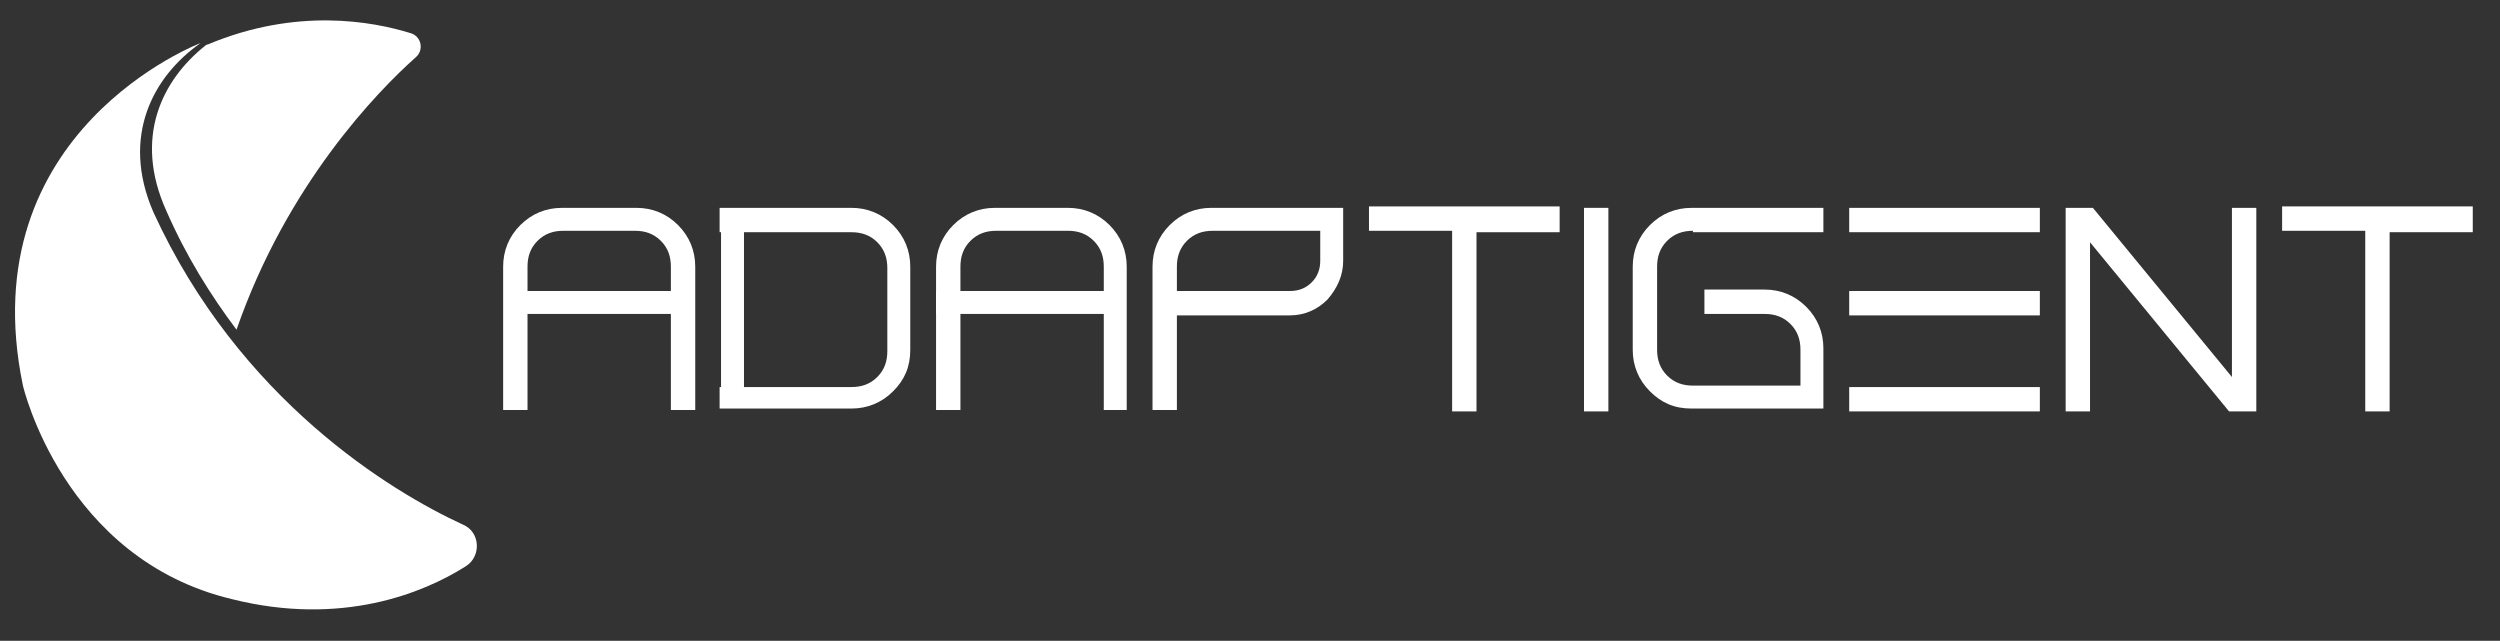 <?xml version="1.0" encoding="utf-8"?>
<!-- Generator: Adobe Illustrator 25.2.1, SVG Export Plug-In . SVG Version: 6.00 Build 0)  -->
<svg version="1.1" id="Layer_1" xmlns="http://www.w3.org/2000/svg" xmlns:xlink="http://www.w3.org/1999/xlink" x="0px" y="0px"
	 viewBox="0 0 174.4 44.7" style="enable-background:new 0 0 174.4 44.7;" xml:space="preserve">
<rect x="0" y="0" width="174.4" height="44.7" fill="#333333" stroke="none"/>
<style type="text/css">
	.st0{fill:#FFFFFF;}
</style>
<g>
	<g>
		<path class="st0" d="M44.4,14.5c1.1,0,2.1,0.4,2.9,1.2c0.8,0.8,1.2,1.8,1.2,2.9v10h-1.7v-10c0-0.7-0.2-1.3-0.7-1.8
			c-0.5-0.5-1.1-0.7-1.8-0.7h-5c-0.7,0-1.3,0.2-1.8,0.7c-0.5,0.5-0.7,1.1-0.7,1.8v10h-1.7v-10c0-1.1,0.4-2.1,1.2-2.9
			c0.8-0.8,1.8-1.2,2.9-1.2H44.4z"/>
		<path class="st0" d="M59.4,14.5c1.1,0,2.1,0.4,2.9,1.2c0.8,0.8,1.2,1.8,1.2,2.9v5.8c0,1.2-0.4,2.1-1.2,2.9
			c-0.8,0.8-1.8,1.2-2.9,1.2h-9.2V27h9.2c0.7,0,1.3-0.2,1.8-0.7c0.5-0.5,0.7-1.1,0.7-1.8v-5.8c0-0.7-0.2-1.3-0.7-1.8
			c-0.5-0.5-1.1-0.7-1.8-0.7h-9.2v-1.7H59.4z"/>
		<path class="st0" d="M74.5,14.5c1.1,0,2.1,0.4,2.9,1.2c0.8,0.8,1.2,1.8,1.2,2.9v10H77v-10c0-0.7-0.2-1.3-0.7-1.8
			c-0.5-0.5-1.1-0.7-1.8-0.7h-5c-0.7,0-1.3,0.2-1.8,0.7c-0.5,0.5-0.7,1.1-0.7,1.8v10h-1.7v-10c0-1.1,0.4-2.1,1.2-2.9
			s1.8-1.2,2.9-1.2H74.5z"/>
		<path class="st0" d="M82.1,28.6h-1.7v-10c0-1.1,0.4-2.1,1.2-2.9s1.8-1.2,2.9-1.2h9.2v3.7c0,1-0.4,1.9-1.1,2.7
			C91.9,21.6,91,22,90,22h-7.9V28.6z M82.1,20.3H90c0.6,0,1.1-0.2,1.5-0.6c0.4-0.4,0.6-0.9,0.6-1.5v-2.1h-7.5
			c-0.7,0-1.3,0.2-1.8,0.7c-0.5,0.5-0.7,1.1-0.7,1.8V20.3z"/>
		<rect x="65.3" y="20.3" class="st0" width="12.8" height="1.6"/>
		<rect x="35.5" y="20.3" class="st0" width="12.8" height="1.6"/>
		<rect x="50.3" y="14.7" class="st0" width="1.6" height="12.8"/>
		<path class="st0" d="M108.8,14.5v1.7H103v12.5h-1.7V16.1h-5.8v-1.7H108.8z"/>
		<path class="st0" d="M110.5,14.5h1.7v14.2h-1.7V14.5z"/>
		<path class="st0" d="M118.1,16.1c-0.7,0-1.3,0.2-1.8,0.7c-0.5,0.5-0.7,1.1-0.7,1.8v5.8c0,0.7,0.2,1.3,0.7,1.8
			c0.5,0.5,1.1,0.7,1.8,0.7h7.5v-2.5c0-0.7-0.2-1.3-0.7-1.8c-0.5-0.5-1.1-0.7-1.8-0.7h-4.2v-1.7h4.2c1.1,0,2.1,0.4,2.9,1.2
			c0.8,0.8,1.2,1.8,1.2,2.9v4.2h-9.2c-1.2,0-2.1-0.4-2.9-1.2c-0.8-0.8-1.2-1.8-1.2-2.9v-5.8c0-1.1,0.4-2.1,1.2-2.9s1.8-1.2,2.9-1.2
			h9.2v1.7H118.1z"/>
		<path class="st0" d="M129,14.5h13.3v1.7H129V14.5z M129,20.3h13.3V22H129V20.3z M129,27h13.3v1.7H129V27z"/>
		<path class="st0" d="M157.4,14.5v14.2h-1.9l-9.7-11.8v11.8h-1.7V14.5h1.9l9.7,11.8V14.5H157.4z"/>
		<path class="st0" d="M172.5,14.5v1.7h-5.8v12.5H165V16.1h-5.8v-1.7H172.5z"/>
	</g>
	<g>
		<path class="st0" d="M32.5,39.5c1.1-0.7,1-2.4-0.2-2.9c-5-2.3-15.6-8.7-21.6-21.8C8.4,9.5,10.7,5.3,14,3C14,3-2.1,9.1,1.6,26.9
			c0,0,2.8,12.1,14.6,14.9C23.8,43.7,29.5,41.4,32.5,39.5z"/>
		<path class="st0" d="M11.6,14.7c-2.3-5.1-0.3-9.1,2.7-11.5c0.1-0.1,0.2-0.1,0.2-0.1c6.2-2.6,11.5-1.6,14.1-0.8
			c0.8,0.2,1,1.2,0.4,1.7C26.3,6.4,20,12.9,16.5,23C14.7,20.6,13,17.9,11.6,14.7z"/>
	</g>
</g>
<g>
</g>
<g>
</g>
<g>
</g>
<g>
</g>
<g>
</g>
<g>
</g>
</svg>
